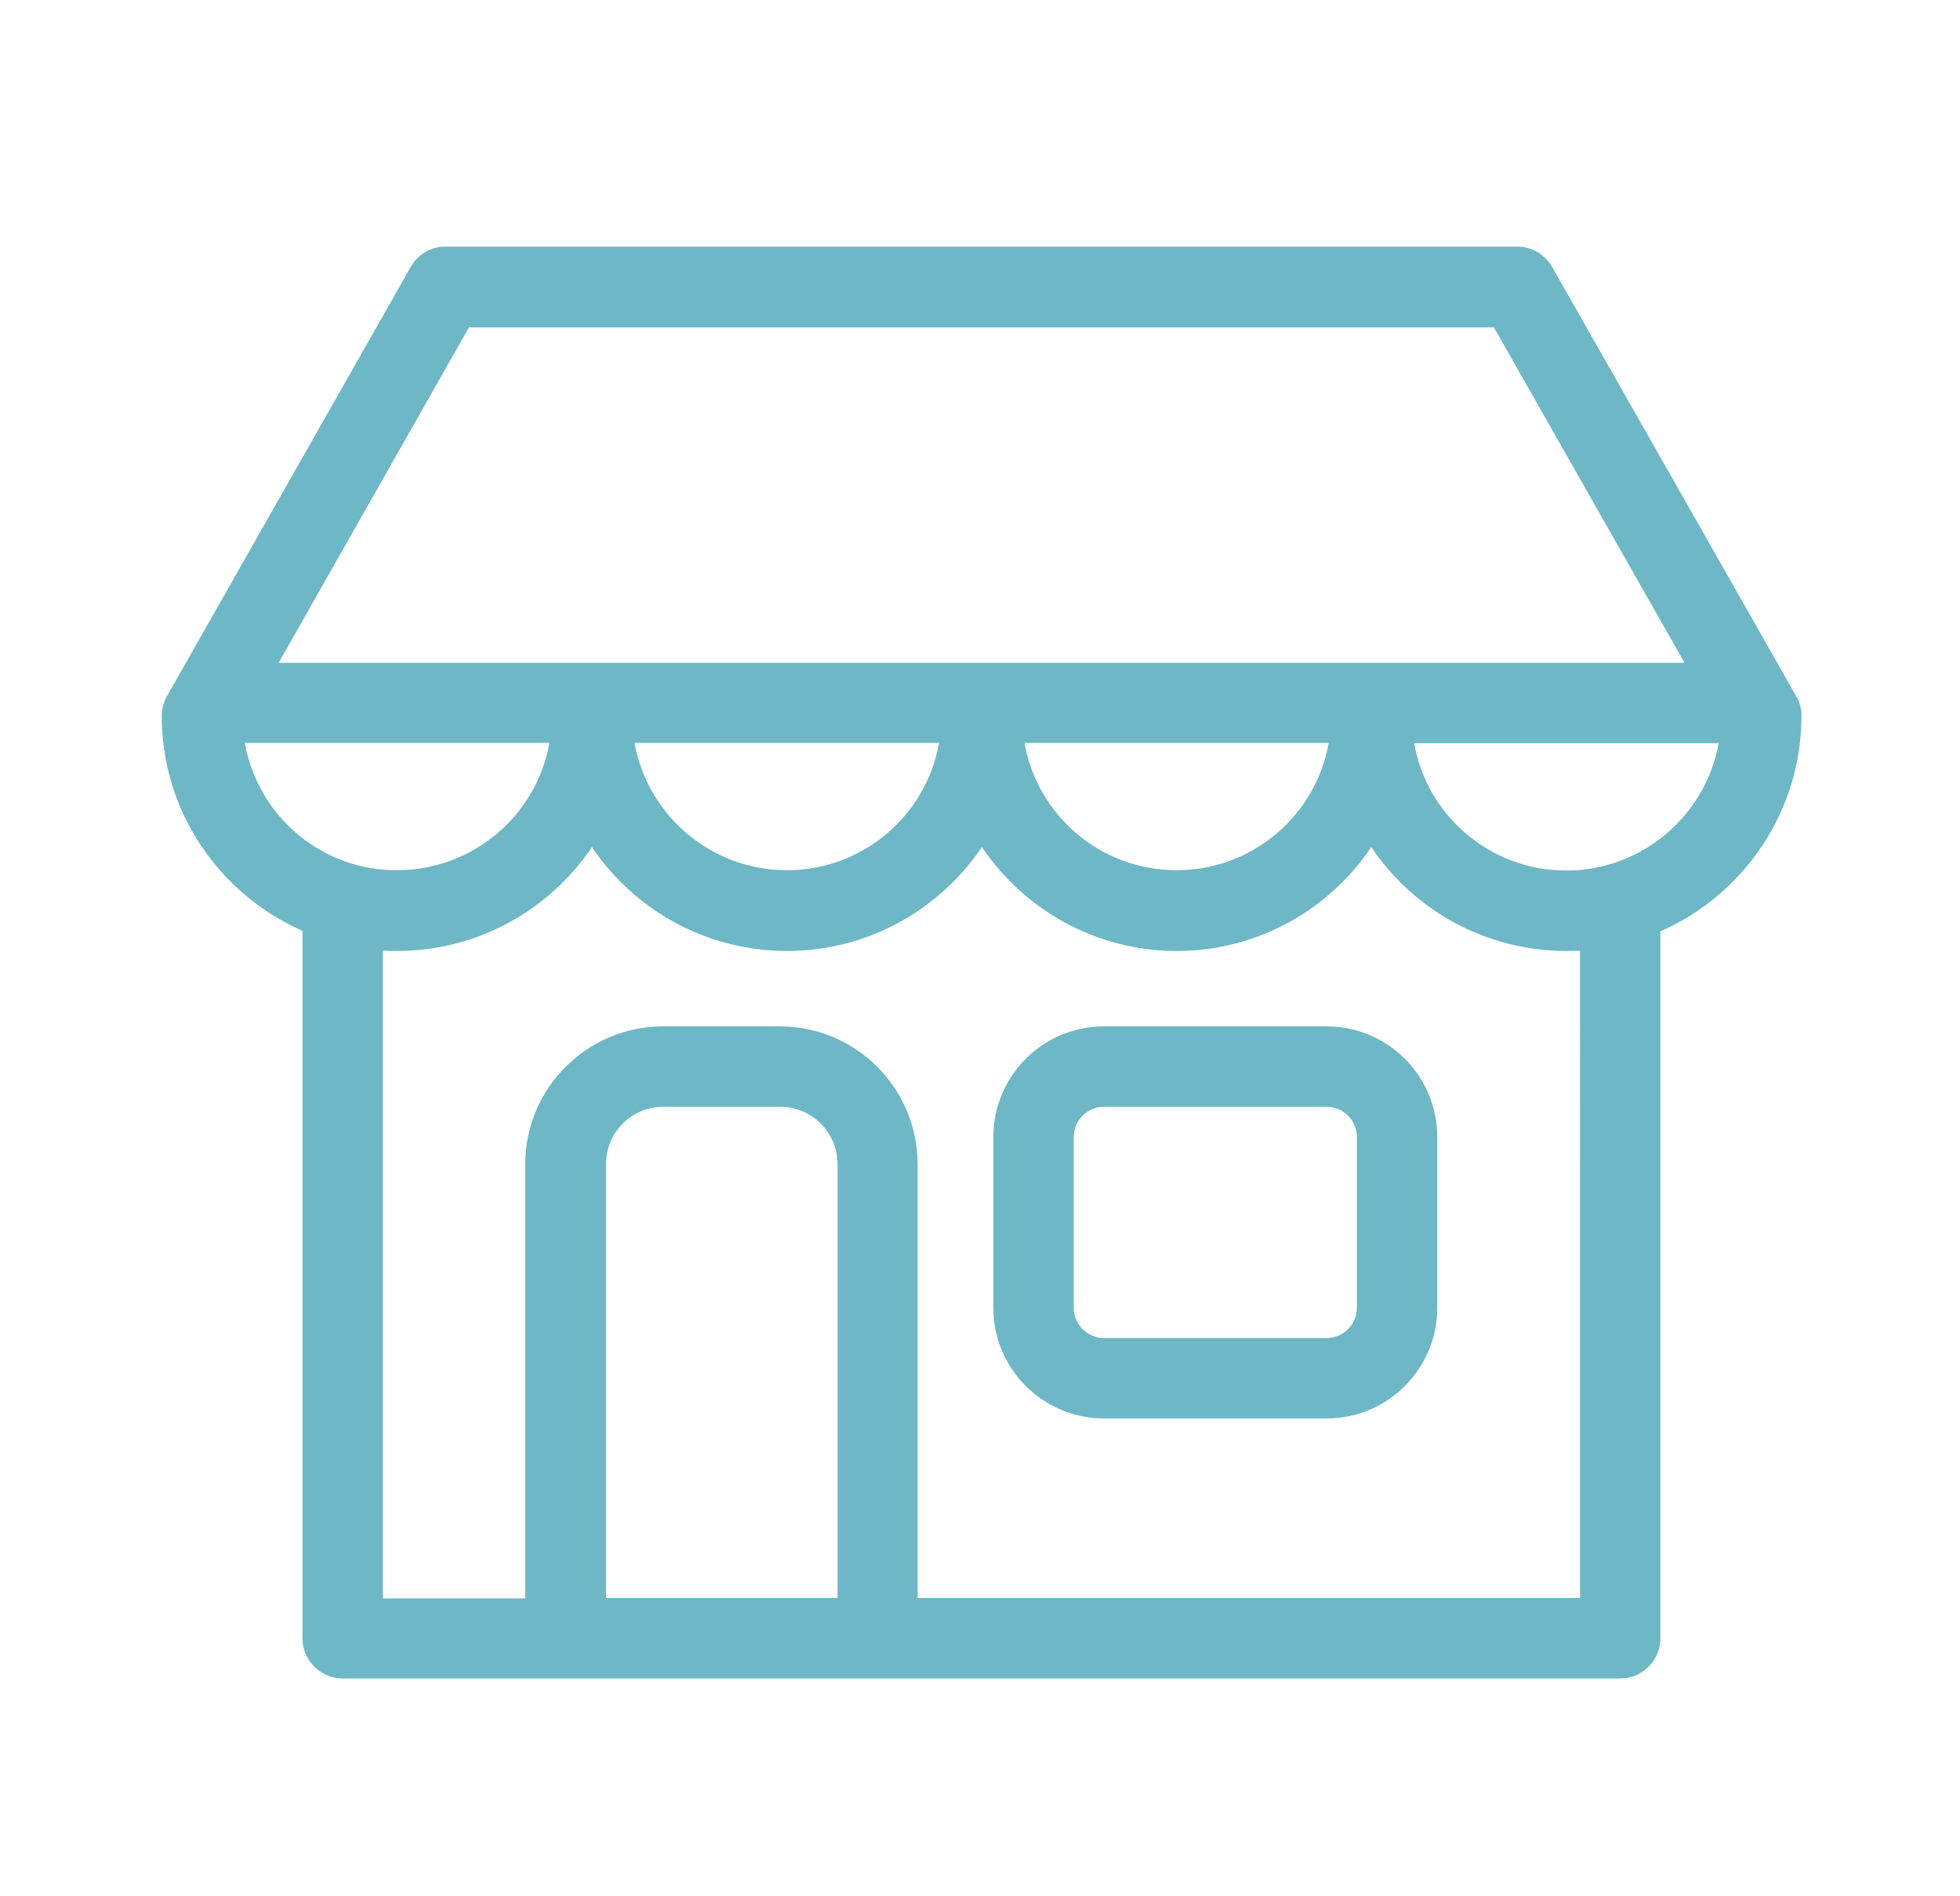 <?xml version="1.0" encoding="utf-8"?>
<!-- Generator: Adobe Illustrator 16.0.4, SVG Export Plug-In . SVG Version: 6.00 Build 0)  -->
<!DOCTYPE svg PUBLIC "-//W3C//DTD SVG 1.1//EN" "http://www.w3.org/Graphics/SVG/1.1/DTD/svg11.dtd">
<svg version="1.1" id="Capa_1" xmlns="http://www.w3.org/2000/svg" xmlns:xlink="http://www.w3.org/1999/xlink" x="0px" y="0px"
	 width="612px" height="592px" viewBox="-50.5 -44.5 612 592" enable-background="new -50.5 -44.5 612 592" xml:space="preserve">
<g>
	<g>
		<path fill="#6EB7C7" d="M363.757,275.93h-69.571c-19.04,0-34.523,15.483-34.523,34.523v53.355
			c0,19.041,15.483,34.524,34.523,34.524h69.571c19.04,0,34.523-15.483,34.523-34.524v-53.355
			C398.28,291.413,382.797,275.93,363.757,275.93z M373.173,363.809c0,5.231-4.29,9.416-9.416,9.416h-69.571
			c-5.23,0-9.415-4.29-9.415-9.416v-53.355c0-5.23,4.289-9.415,9.415-9.415h69.571c5.23,0,9.416,4.289,9.416,9.415V363.809z"/>
		<path fill="#6EB7C7" d="M512,178.949c0-2.197-0.522-4.289-1.674-6.172L434.165,38.866c-2.197-3.871-6.382-6.382-10.881-6.382
			H88.611c-4.498,0-8.683,2.406-10.88,6.382L1.674,172.776C0.628,174.66,0,176.752,0,178.949c0,30.025,18.1,55.762,43.939,67.165
			v220.848c0,6.905,5.649,12.555,12.555,12.555h69.361c0.104,0,0.209,0,0.314,0h97.294c0.104,0,0.21,0,0.314,0h231.624
			c6.904,0,12.554-5.649,12.554-12.555V247.683c0-0.523,0-0.941-0.104-1.36C493.797,234.919,512,209.079,512,178.949z
			 M95.934,57.697h320.026l59.528,104.723H36.511L95.934,57.697z M364.385,187.423c-3.976,22.598-23.749,39.755-47.497,39.755
			s-43.521-17.157-47.496-39.755H364.385z M242.714,187.423c-3.976,22.598-23.748,39.755-47.496,39.755
			c-23.749,0-43.521-17.157-47.602-39.755H242.714z M25.945,187.423h95.098c-3.976,22.598-23.853,39.755-47.601,39.755
			C49.693,227.282,29.921,210.021,25.945,187.423z M210.91,454.408h-72.187v-135.48c0-9.834,7.951-17.89,17.89-17.89h36.512
			c9.834,0,17.89,7.951,17.89,17.89v135.48H210.91z M442.847,454.408H236.018v-135.48c0-23.644-19.25-42.998-42.998-42.998h-36.512
			c-23.644,0-42.998,19.25-42.998,42.998v135.585H69.048V252.286c1.465,0.104,2.93,0.104,4.395,0.104
			c25.317,0,47.705-12.868,60.888-32.432c13.182,19.563,35.569,32.432,60.887,32.432c25.318,0,47.602-12.868,60.888-32.432
			c13.183,19.563,35.57,32.432,60.783,32.432c25.317,0,47.602-12.868,60.783-32.432c13.182,19.563,35.57,32.432,60.888,32.432
			c1.465,0,2.825-0.104,4.289-0.104V454.408L442.847,454.408z M438.558,227.282c-23.748,0-43.521-17.157-47.496-39.755h95.098
			C482.08,210.021,462.306,227.282,438.558,227.282z"/>
	</g>
</g>
</svg>
